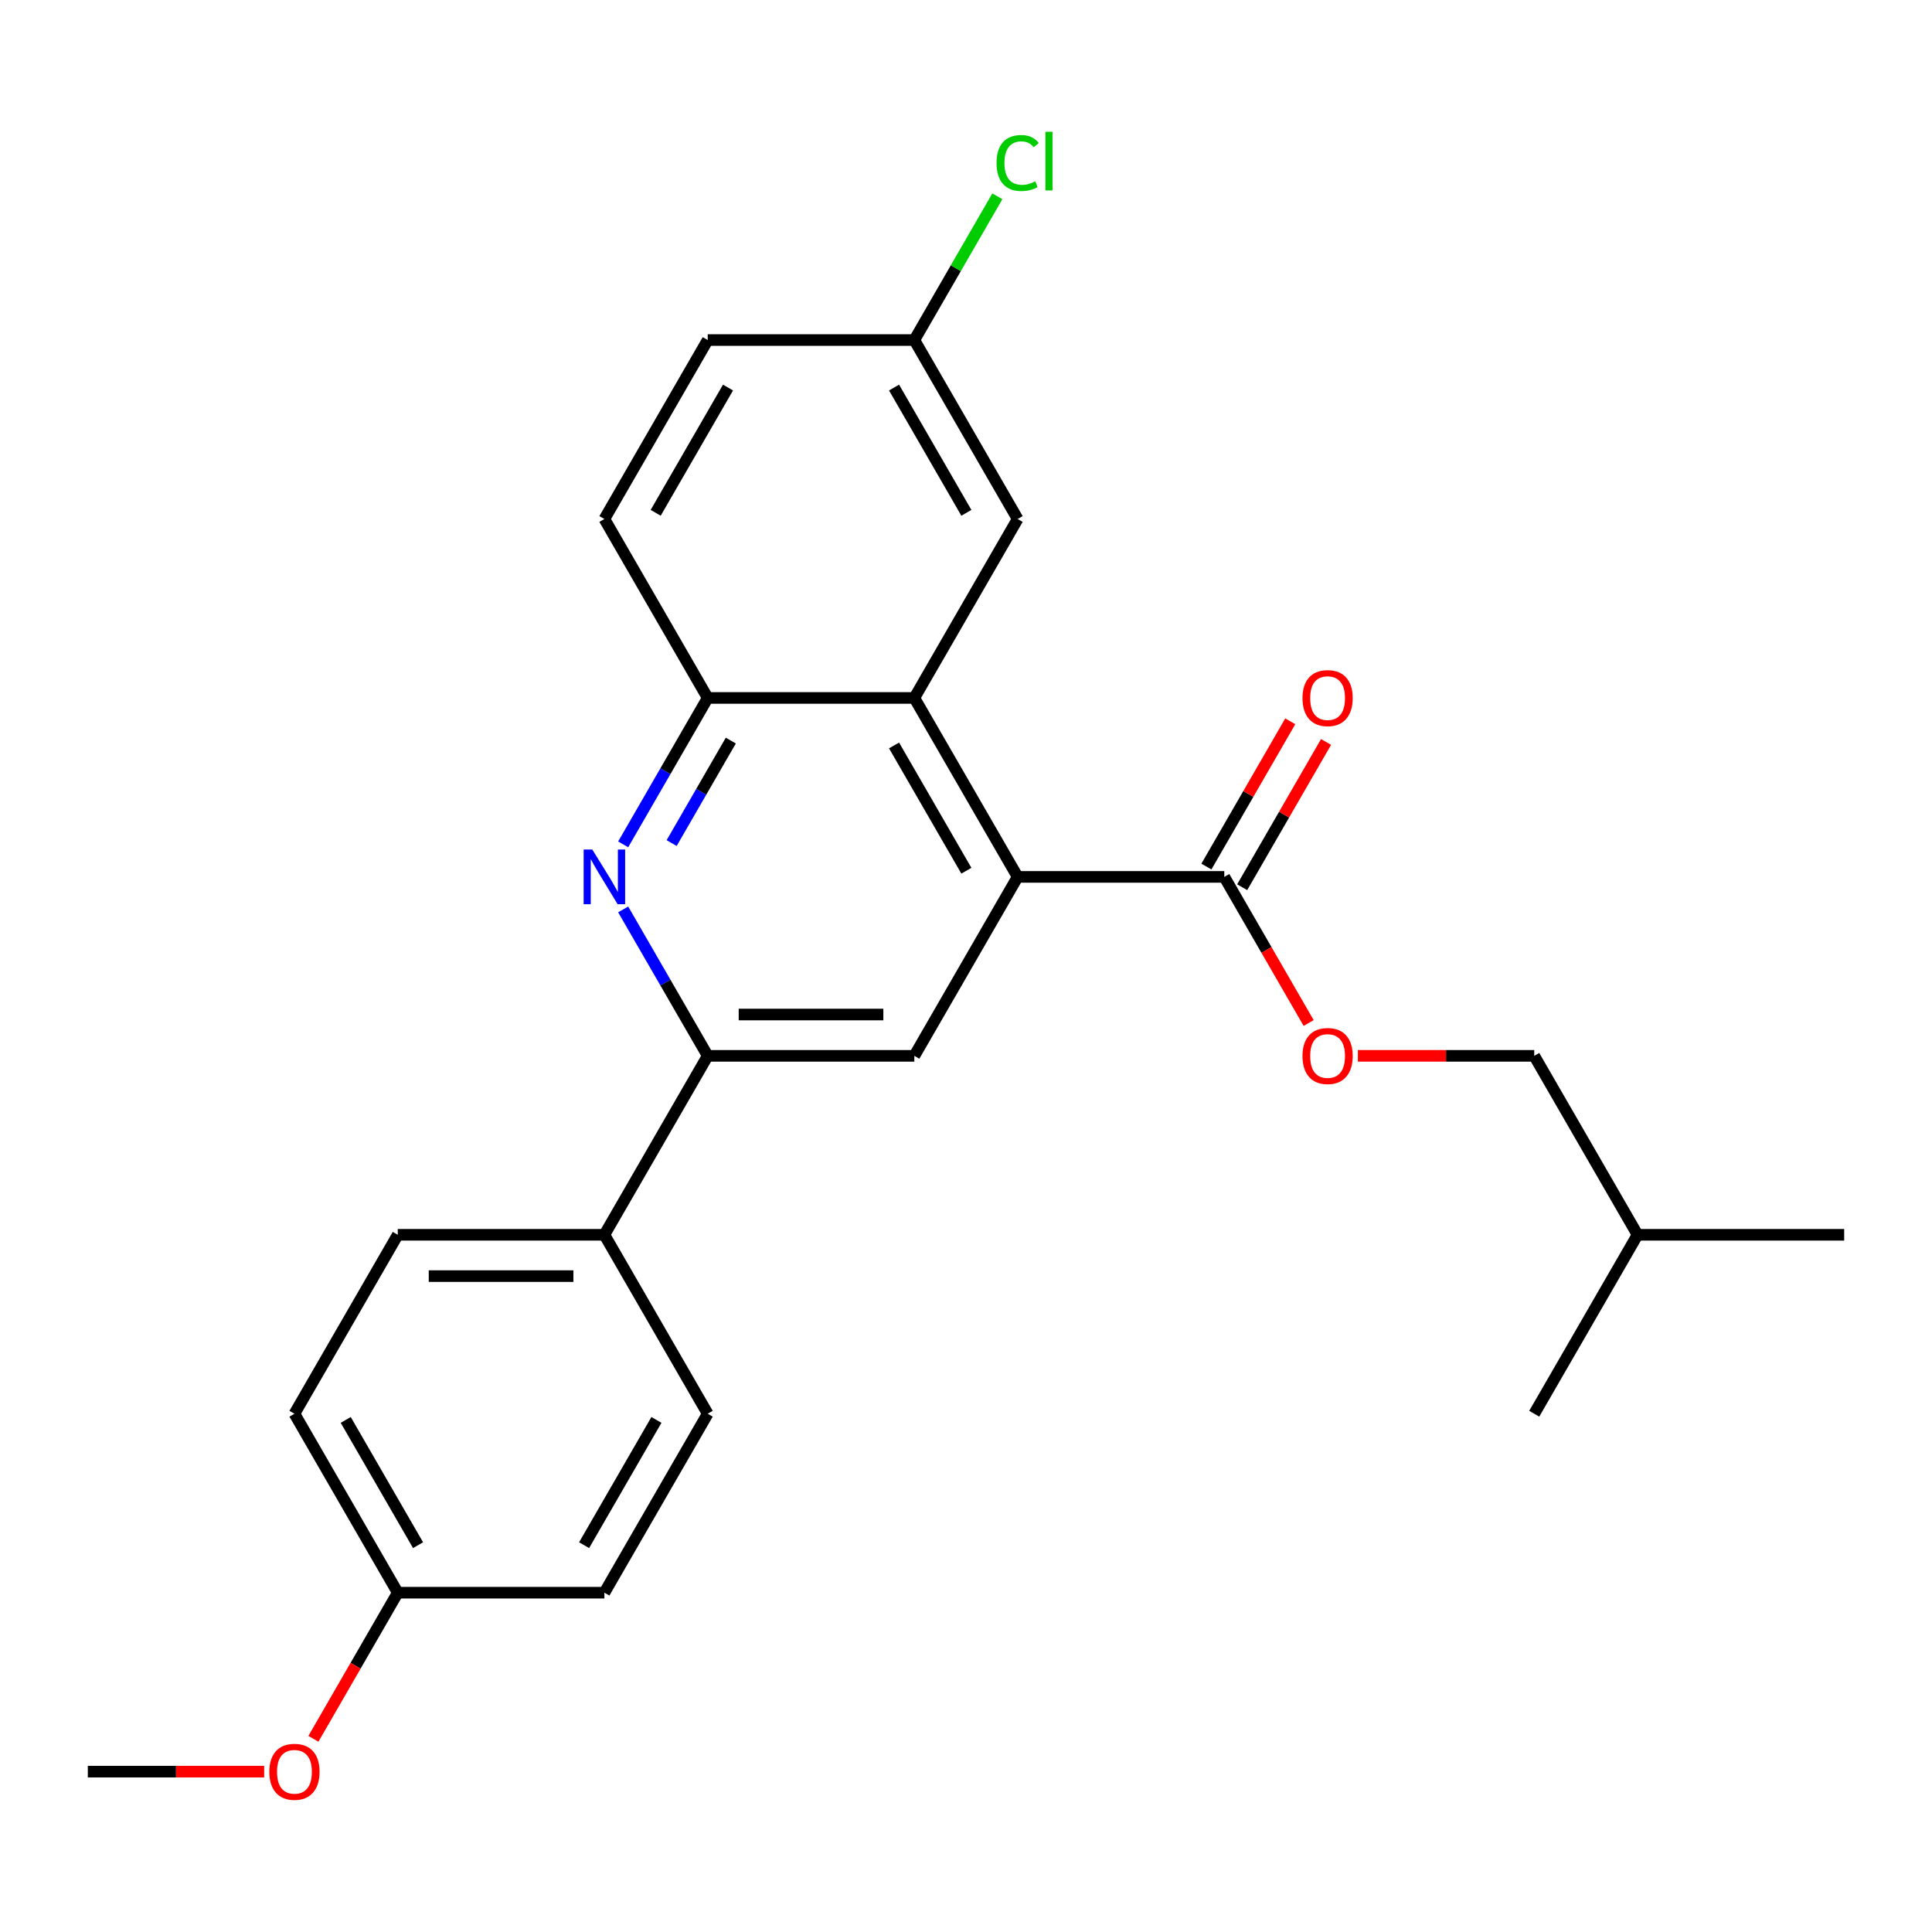 <?xml version='1.0' encoding='iso-8859-1'?>
<svg version='1.1' baseProfile='full'
              xmlns='http://www.w3.org/2000/svg'
                      xmlns:rdkit='http://www.rdkit.org/xml'
                      xmlns:xlink='http://www.w3.org/1999/xlink'
                  xml:space='preserve'
width='1000px' height='1000px' viewBox='0 0 1000 1000'>
<!-- END OF HEADER -->
<rect style='opacity:1.0;fill:#FFFFFF;stroke:none' width='1000' height='1000' x='0' y='0'> </rect>
<path class='bond-1' d='M 526.738,453.879 L 473.262,361.256' style='fill:none;fill-rule:evenodd;stroke:#000000;stroke-width:6px;stroke-linecap:butt;stroke-linejoin:miter;stroke-opacity:1' />
<path class='bond-1' d='M 500.192,450.681 L 462.759,385.845' style='fill:none;fill-rule:evenodd;stroke:#000000;stroke-width:6px;stroke-linecap:butt;stroke-linejoin:miter;stroke-opacity:1' />
<path class='bond-3' d='M 526.738,453.879 L 473.262,546.502' style='fill:none;fill-rule:evenodd;stroke:#000000;stroke-width:6px;stroke-linecap:butt;stroke-linejoin:miter;stroke-opacity:1' />
<path class='bond-5' d='M 526.738,453.879 L 633.69,453.879' style='fill:none;fill-rule:evenodd;stroke:#000000;stroke-width:6px;stroke-linecap:butt;stroke-linejoin:miter;stroke-opacity:1' />
<path class='bond-0' d='M 322.553,470.713 L 344.432,508.608' style='fill:none;fill-rule:evenodd;stroke:#0000FF;stroke-width:6px;stroke-linecap:butt;stroke-linejoin:miter;stroke-opacity:1' />
<path class='bond-0' d='M 344.432,508.608 L 366.31,546.502' style='fill:none;fill-rule:evenodd;stroke:#000000;stroke-width:6px;stroke-linecap:butt;stroke-linejoin:miter;stroke-opacity:1' />
<path class='bond-25' d='M 322.553,437.046 L 344.432,399.151' style='fill:none;fill-rule:evenodd;stroke:#0000FF;stroke-width:6px;stroke-linecap:butt;stroke-linejoin:miter;stroke-opacity:1' />
<path class='bond-25' d='M 344.432,399.151 L 366.31,361.256' style='fill:none;fill-rule:evenodd;stroke:#000000;stroke-width:6px;stroke-linecap:butt;stroke-linejoin:miter;stroke-opacity:1' />
<path class='bond-25' d='M 347.641,436.372 L 362.956,409.846' style='fill:none;fill-rule:evenodd;stroke:#0000FF;stroke-width:6px;stroke-linecap:butt;stroke-linejoin:miter;stroke-opacity:1' />
<path class='bond-25' d='M 362.956,409.846 L 378.271,383.32' style='fill:none;fill-rule:evenodd;stroke:#000000;stroke-width:6px;stroke-linecap:butt;stroke-linejoin:miter;stroke-opacity:1' />
<path class='bond-4' d='M 473.262,361.256 L 366.31,361.256' style='fill:none;fill-rule:evenodd;stroke:#000000;stroke-width:6px;stroke-linecap:butt;stroke-linejoin:miter;stroke-opacity:1' />
<path class='bond-8' d='M 473.262,361.256 L 526.738,268.633' style='fill:none;fill-rule:evenodd;stroke:#000000;stroke-width:6px;stroke-linecap:butt;stroke-linejoin:miter;stroke-opacity:1' />
<path class='bond-2' d='M 366.31,546.502 L 473.262,546.502' style='fill:none;fill-rule:evenodd;stroke:#000000;stroke-width:6px;stroke-linecap:butt;stroke-linejoin:miter;stroke-opacity:1' />
<path class='bond-2' d='M 382.353,525.112 L 457.219,525.112' style='fill:none;fill-rule:evenodd;stroke:#000000;stroke-width:6px;stroke-linecap:butt;stroke-linejoin:miter;stroke-opacity:1' />
<path class='bond-6' d='M 366.31,546.502 L 312.834,639.125' style='fill:none;fill-rule:evenodd;stroke:#000000;stroke-width:6px;stroke-linecap:butt;stroke-linejoin:miter;stroke-opacity:1' />
<path class='bond-10' d='M 366.31,361.256 L 312.834,268.633' style='fill:none;fill-rule:evenodd;stroke:#000000;stroke-width:6px;stroke-linecap:butt;stroke-linejoin:miter;stroke-opacity:1' />
<path class='bond-7' d='M 633.69,453.879 L 655.522,491.694' style='fill:none;fill-rule:evenodd;stroke:#000000;stroke-width:6px;stroke-linecap:butt;stroke-linejoin:miter;stroke-opacity:1' />
<path class='bond-7' d='M 655.522,491.694 L 677.354,529.509' style='fill:none;fill-rule:evenodd;stroke:#FF0000;stroke-width:6px;stroke-linecap:butt;stroke-linejoin:miter;stroke-opacity:1' />
<path class='bond-9' d='M 642.952,459.227 L 664.657,421.632' style='fill:none;fill-rule:evenodd;stroke:#000000;stroke-width:6px;stroke-linecap:butt;stroke-linejoin:miter;stroke-opacity:1' />
<path class='bond-9' d='M 664.657,421.632 L 686.363,384.038' style='fill:none;fill-rule:evenodd;stroke:#FF0000;stroke-width:6px;stroke-linecap:butt;stroke-linejoin:miter;stroke-opacity:1' />
<path class='bond-9' d='M 624.428,448.532 L 646.133,410.937' style='fill:none;fill-rule:evenodd;stroke:#000000;stroke-width:6px;stroke-linecap:butt;stroke-linejoin:miter;stroke-opacity:1' />
<path class='bond-9' d='M 646.133,410.937 L 667.838,373.343' style='fill:none;fill-rule:evenodd;stroke:#FF0000;stroke-width:6px;stroke-linecap:butt;stroke-linejoin:miter;stroke-opacity:1' />
<path class='bond-11' d='M 312.834,639.125 L 205.882,639.125' style='fill:none;fill-rule:evenodd;stroke:#000000;stroke-width:6px;stroke-linecap:butt;stroke-linejoin:miter;stroke-opacity:1' />
<path class='bond-11' d='M 296.791,660.516 L 221.925,660.516' style='fill:none;fill-rule:evenodd;stroke:#000000;stroke-width:6px;stroke-linecap:butt;stroke-linejoin:miter;stroke-opacity:1' />
<path class='bond-12' d='M 312.834,639.125 L 366.31,731.749' style='fill:none;fill-rule:evenodd;stroke:#000000;stroke-width:6px;stroke-linecap:butt;stroke-linejoin:miter;stroke-opacity:1' />
<path class='bond-15' d='M 702.84,546.502 L 748.479,546.502' style='fill:none;fill-rule:evenodd;stroke:#FF0000;stroke-width:6px;stroke-linecap:butt;stroke-linejoin:miter;stroke-opacity:1' />
<path class='bond-15' d='M 748.479,546.502 L 794.118,546.502' style='fill:none;fill-rule:evenodd;stroke:#000000;stroke-width:6px;stroke-linecap:butt;stroke-linejoin:miter;stroke-opacity:1' />
<path class='bond-13' d='M 526.738,268.633 L 473.262,176.01' style='fill:none;fill-rule:evenodd;stroke:#000000;stroke-width:6px;stroke-linecap:butt;stroke-linejoin:miter;stroke-opacity:1' />
<path class='bond-13' d='M 500.192,265.435 L 462.759,200.599' style='fill:none;fill-rule:evenodd;stroke:#000000;stroke-width:6px;stroke-linecap:butt;stroke-linejoin:miter;stroke-opacity:1' />
<path class='bond-26' d='M 312.834,268.633 L 366.31,176.01' style='fill:none;fill-rule:evenodd;stroke:#000000;stroke-width:6px;stroke-linecap:butt;stroke-linejoin:miter;stroke-opacity:1' />
<path class='bond-26' d='M 339.38,265.435 L 376.813,200.599' style='fill:none;fill-rule:evenodd;stroke:#000000;stroke-width:6px;stroke-linecap:butt;stroke-linejoin:miter;stroke-opacity:1' />
<path class='bond-17' d='M 205.882,639.125 L 152.406,731.749' style='fill:none;fill-rule:evenodd;stroke:#000000;stroke-width:6px;stroke-linecap:butt;stroke-linejoin:miter;stroke-opacity:1' />
<path class='bond-18' d='M 366.31,731.749 L 312.834,824.372' style='fill:none;fill-rule:evenodd;stroke:#000000;stroke-width:6px;stroke-linecap:butt;stroke-linejoin:miter;stroke-opacity:1' />
<path class='bond-18' d='M 339.764,734.947 L 302.331,799.783' style='fill:none;fill-rule:evenodd;stroke:#000000;stroke-width:6px;stroke-linecap:butt;stroke-linejoin:miter;stroke-opacity:1' />
<path class='bond-16' d='M 473.262,176.01 L 366.31,176.01' style='fill:none;fill-rule:evenodd;stroke:#000000;stroke-width:6px;stroke-linecap:butt;stroke-linejoin:miter;stroke-opacity:1' />
<path class='bond-19' d='M 473.262,176.01 L 494.742,138.806' style='fill:none;fill-rule:evenodd;stroke:#000000;stroke-width:6px;stroke-linecap:butt;stroke-linejoin:miter;stroke-opacity:1' />
<path class='bond-19' d='M 494.742,138.806 L 516.222,101.601' style='fill:none;fill-rule:evenodd;stroke:#00CC00;stroke-width:6px;stroke-linecap:butt;stroke-linejoin:miter;stroke-opacity:1' />
<path class='bond-14' d='M 205.882,824.372 L 312.834,824.372' style='fill:none;fill-rule:evenodd;stroke:#000000;stroke-width:6px;stroke-linecap:butt;stroke-linejoin:miter;stroke-opacity:1' />
<path class='bond-20' d='M 205.882,824.372 L 184.05,862.186' style='fill:none;fill-rule:evenodd;stroke:#000000;stroke-width:6px;stroke-linecap:butt;stroke-linejoin:miter;stroke-opacity:1' />
<path class='bond-20' d='M 184.05,862.186 L 162.218,900.001' style='fill:none;fill-rule:evenodd;stroke:#FF0000;stroke-width:6px;stroke-linecap:butt;stroke-linejoin:miter;stroke-opacity:1' />
<path class='bond-27' d='M 205.882,824.372 L 152.406,731.749' style='fill:none;fill-rule:evenodd;stroke:#000000;stroke-width:6px;stroke-linecap:butt;stroke-linejoin:miter;stroke-opacity:1' />
<path class='bond-27' d='M 216.386,799.783 L 178.952,734.947' style='fill:none;fill-rule:evenodd;stroke:#000000;stroke-width:6px;stroke-linecap:butt;stroke-linejoin:miter;stroke-opacity:1' />
<path class='bond-21' d='M 794.118,546.502 L 847.594,639.125' style='fill:none;fill-rule:evenodd;stroke:#000000;stroke-width:6px;stroke-linecap:butt;stroke-linejoin:miter;stroke-opacity:1' />
<path class='bond-22' d='M 136.733,916.995 L 91.094,916.995' style='fill:none;fill-rule:evenodd;stroke:#FF0000;stroke-width:6px;stroke-linecap:butt;stroke-linejoin:miter;stroke-opacity:1' />
<path class='bond-22' d='M 91.094,916.995 L 45.455,916.995' style='fill:none;fill-rule:evenodd;stroke:#000000;stroke-width:6px;stroke-linecap:butt;stroke-linejoin:miter;stroke-opacity:1' />
<path class='bond-23' d='M 847.594,639.125 L 954.545,639.125' style='fill:none;fill-rule:evenodd;stroke:#000000;stroke-width:6px;stroke-linecap:butt;stroke-linejoin:miter;stroke-opacity:1' />
<path class='bond-24' d='M 847.594,639.125 L 794.118,731.749' style='fill:none;fill-rule:evenodd;stroke:#000000;stroke-width:6px;stroke-linecap:butt;stroke-linejoin:miter;stroke-opacity:1' />
<path  class='atom-1' d='M 306.574 439.719
L 315.854 454.719
Q 316.774 456.199, 318.254 458.879
Q 319.734 461.559, 319.814 461.719
L 319.814 439.719
L 323.574 439.719
L 323.574 468.039
L 319.694 468.039
L 309.734 451.639
Q 308.574 449.719, 307.334 447.519
Q 306.134 445.319, 305.774 444.639
L 305.774 468.039
L 302.094 468.039
L 302.094 439.719
L 306.574 439.719
' fill='#0000FF'/>
<path  class='atom-8' d='M 674.166 546.582
Q 674.166 539.782, 677.526 535.982
Q 680.886 532.182, 687.166 532.182
Q 693.446 532.182, 696.806 535.982
Q 700.166 539.782, 700.166 546.582
Q 700.166 553.462, 696.766 557.382
Q 693.366 561.262, 687.166 561.262
Q 680.926 561.262, 677.526 557.382
Q 674.166 553.502, 674.166 546.582
M 687.166 558.062
Q 691.486 558.062, 693.806 555.182
Q 696.166 552.262, 696.166 546.582
Q 696.166 541.022, 693.806 538.222
Q 691.486 535.382, 687.166 535.382
Q 682.846 535.382, 680.486 538.182
Q 678.166 540.982, 678.166 546.582
Q 678.166 552.302, 680.486 555.182
Q 682.846 558.062, 687.166 558.062
' fill='#FF0000'/>
<path  class='atom-10' d='M 674.166 361.336
Q 674.166 354.536, 677.526 350.736
Q 680.886 346.936, 687.166 346.936
Q 693.446 346.936, 696.806 350.736
Q 700.166 354.536, 700.166 361.336
Q 700.166 368.216, 696.766 372.136
Q 693.366 376.016, 687.166 376.016
Q 680.926 376.016, 677.526 372.136
Q 674.166 368.256, 674.166 361.336
M 687.166 372.816
Q 691.486 372.816, 693.806 369.936
Q 696.166 367.016, 696.166 361.336
Q 696.166 355.776, 693.806 352.976
Q 691.486 350.136, 687.166 350.136
Q 682.846 350.136, 680.486 352.936
Q 678.166 355.736, 678.166 361.336
Q 678.166 367.056, 680.486 369.936
Q 682.846 372.816, 687.166 372.816
' fill='#FF0000'/>
<path  class='atom-20' d='M 515.818 84.367
Q 515.818 77.327, 519.098 73.647
Q 522.418 69.927, 528.698 69.927
Q 534.538 69.927, 537.658 74.047
L 535.018 76.207
Q 532.738 73.207, 528.698 73.207
Q 524.418 73.207, 522.138 76.087
Q 519.898 78.927, 519.898 84.367
Q 519.898 89.967, 522.218 92.847
Q 524.578 95.727, 529.138 95.727
Q 532.258 95.727, 535.898 93.847
L 537.018 96.847
Q 535.538 97.807, 533.298 98.367
Q 531.058 98.927, 528.578 98.927
Q 522.418 98.927, 519.098 95.167
Q 515.818 91.407, 515.818 84.367
' fill='#00CC00'/>
<path  class='atom-20' d='M 541.098 68.207
L 544.778 68.207
L 544.778 98.567
L 541.098 98.567
L 541.098 68.207
' fill='#00CC00'/>
<path  class='atom-21' d='M 139.406 917.075
Q 139.406 910.275, 142.766 906.475
Q 146.126 902.675, 152.406 902.675
Q 158.686 902.675, 162.046 906.475
Q 165.406 910.275, 165.406 917.075
Q 165.406 923.955, 162.006 927.875
Q 158.606 931.755, 152.406 931.755
Q 146.166 931.755, 142.766 927.875
Q 139.406 923.995, 139.406 917.075
M 152.406 928.555
Q 156.726 928.555, 159.046 925.675
Q 161.406 922.755, 161.406 917.075
Q 161.406 911.515, 159.046 908.715
Q 156.726 905.875, 152.406 905.875
Q 148.086 905.875, 145.726 908.675
Q 143.406 911.475, 143.406 917.075
Q 143.406 922.795, 145.726 925.675
Q 148.086 928.555, 152.406 928.555
' fill='#FF0000'/>
</svg>
